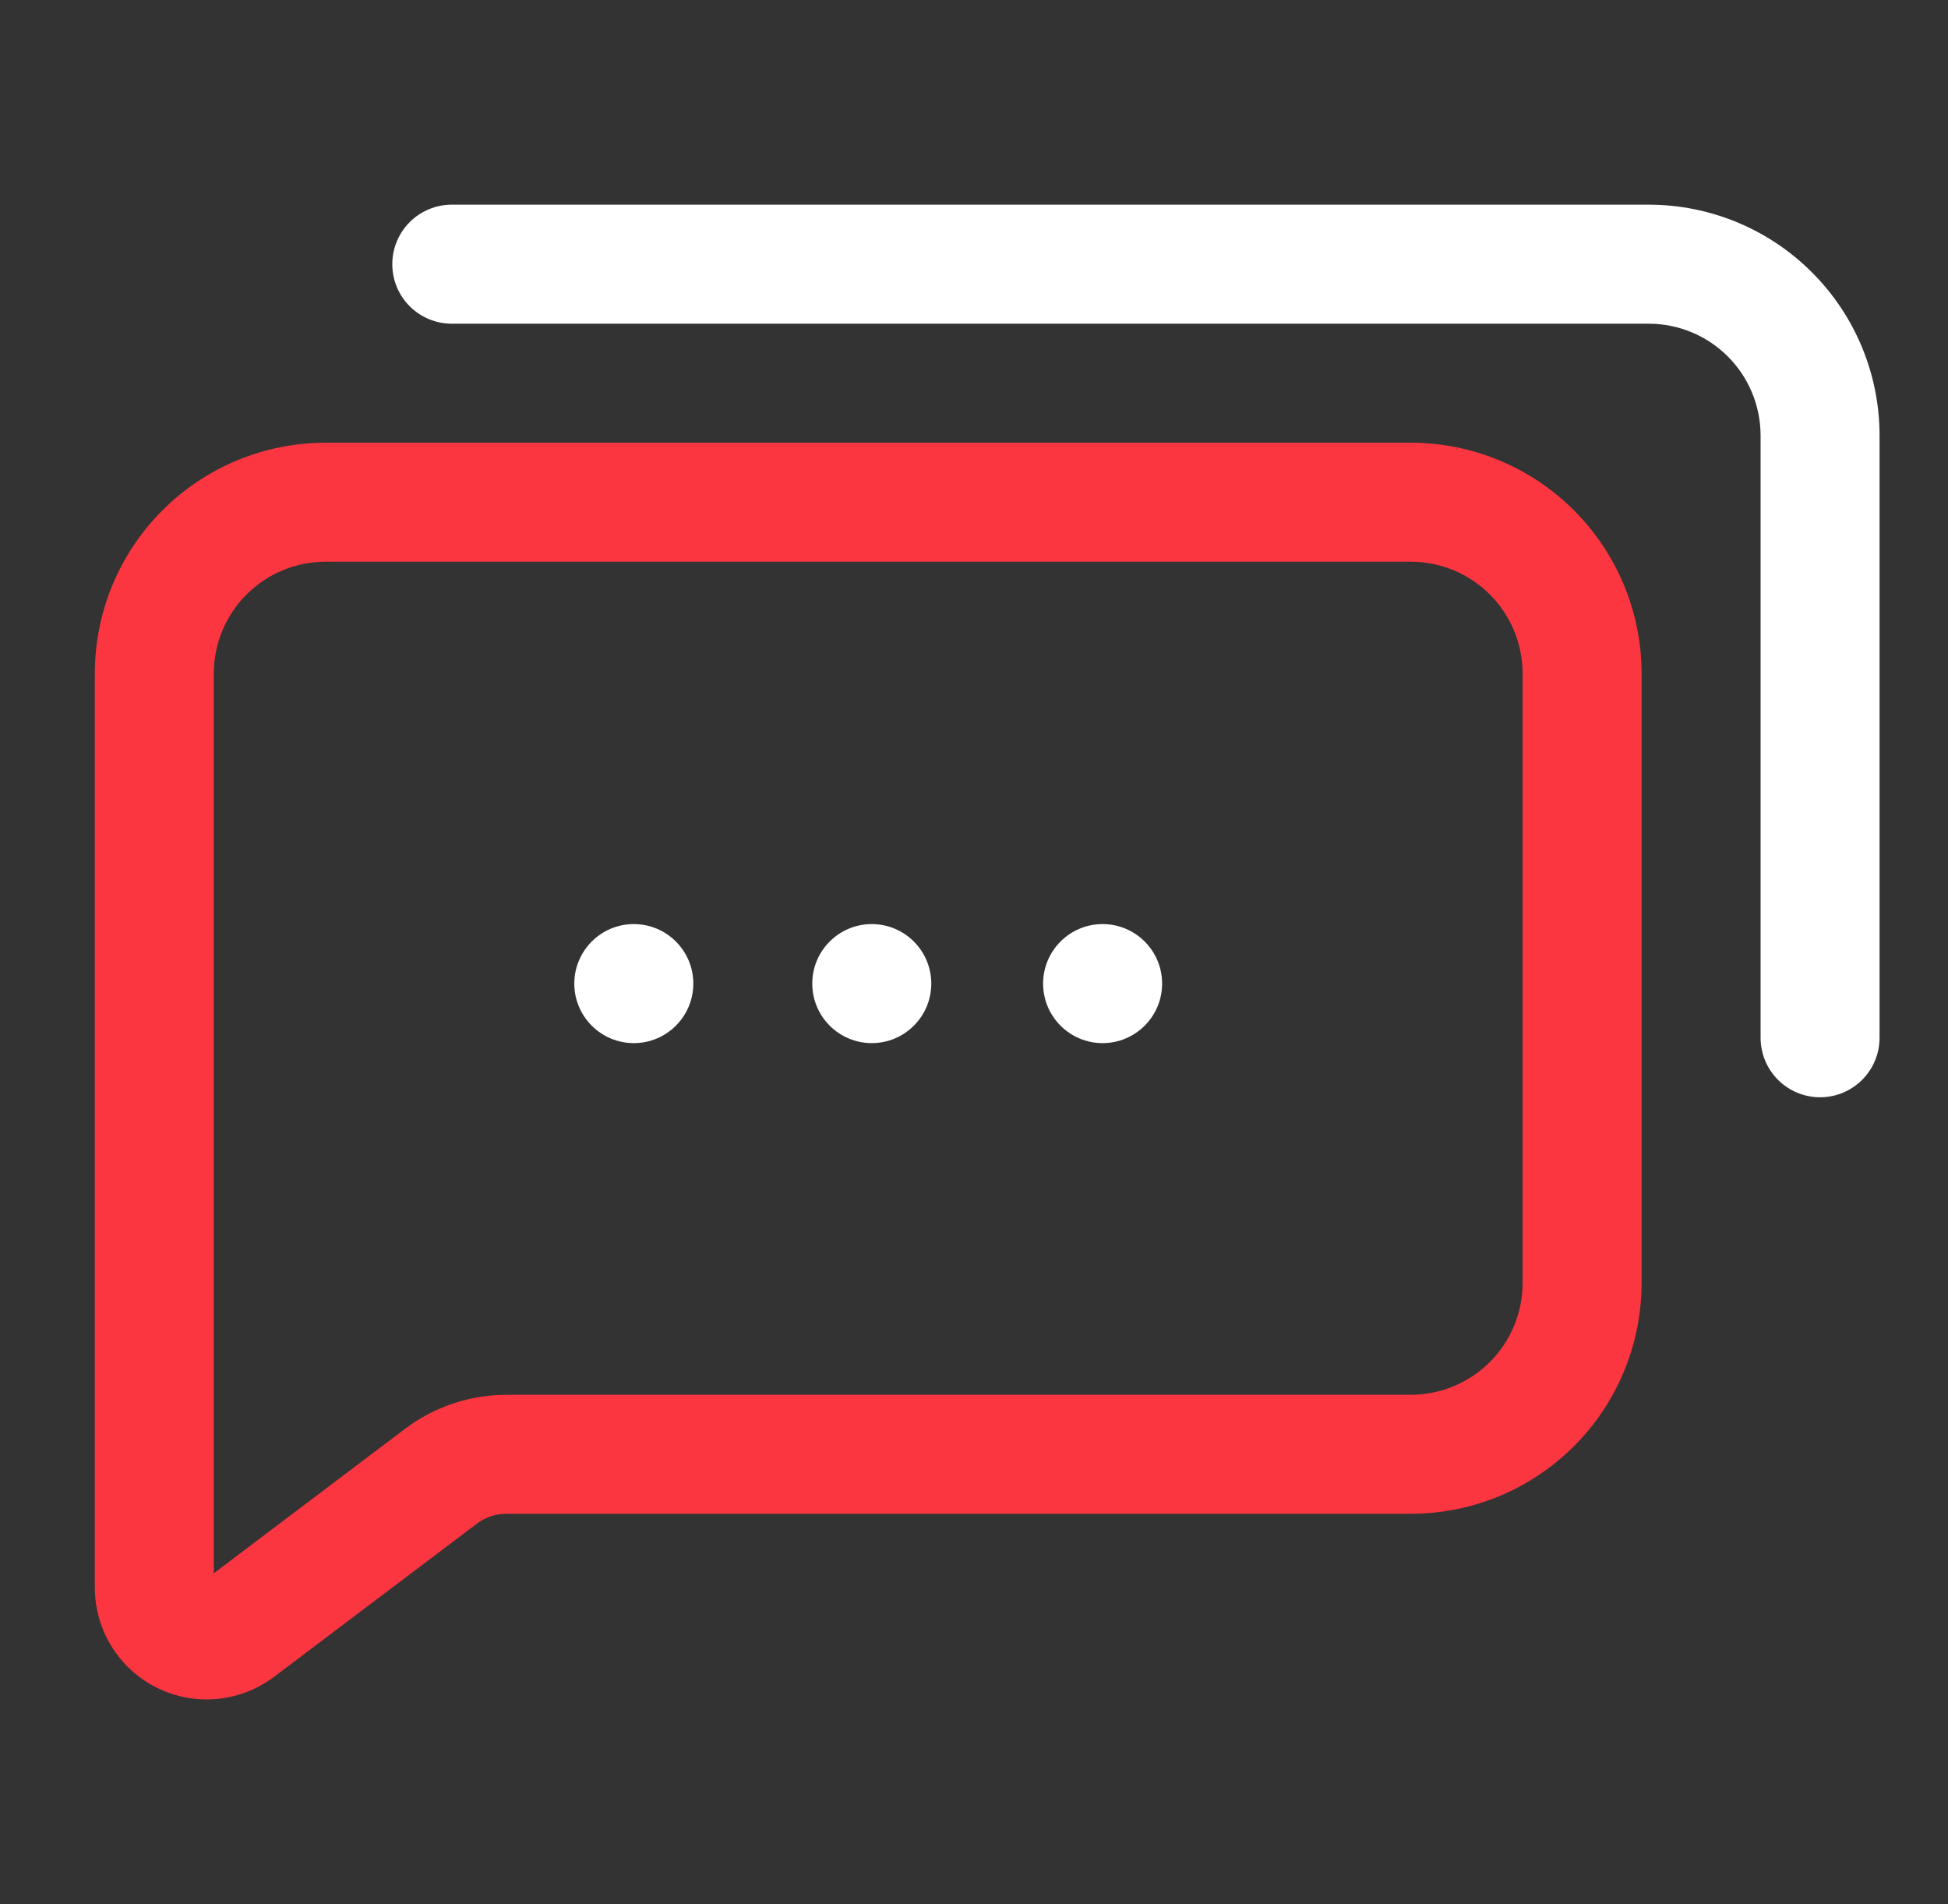 <svg width="44" height="43" viewBox="0 0 44 43" fill="none" xmlns="http://www.w3.org/2000/svg">
<rect x="0" y="0" width="44" height="43" fill="#333333" stroke="none"/>
<path d="M4.655 38.377C3.989 38.374 3.352 38.108 2.882 37.638C2.411 37.167 2.145 36.53 2.142 35.865V15.198C2.145 13.82 2.694 12.499 3.669 11.525C4.643 10.55 5.964 10.001 7.342 9.998H31.866C33.246 9.997 34.57 10.545 35.547 11.52C36.525 12.495 37.076 13.817 37.079 15.198V28.971C37.079 30.352 36.532 31.676 35.557 32.653C34.582 33.631 33.26 34.181 31.879 34.185H11.427C11.195 34.187 10.969 34.262 10.782 34.4L6.173 37.88C5.734 38.205 5.201 38.379 4.655 38.377ZM7.342 12.685C6.677 12.688 6.04 12.954 5.569 13.425C5.099 13.895 4.833 14.533 4.829 15.198V35.529L9.17 32.25C9.823 31.765 10.614 31.501 11.427 31.497H31.866C32.536 31.497 33.178 31.231 33.652 30.758C34.126 30.284 34.392 29.641 34.392 28.971V15.198C34.388 14.533 34.122 13.895 33.652 13.425C33.181 12.954 32.544 12.688 31.879 12.685H7.342Z" fill="#FB3640"/>
<path d="M24.905 23.556C25.647 23.556 26.249 22.954 26.249 22.212C26.249 21.47 25.647 20.868 24.905 20.868C24.163 20.868 23.561 21.47 23.561 22.212C23.561 22.954 24.163 23.556 24.905 23.556Z" fill="white"/>
<path d="M19.691 23.556C20.433 23.556 21.035 22.954 21.035 22.212C21.035 21.47 20.433 20.868 19.691 20.868C18.949 20.868 18.347 21.47 18.347 22.212C18.347 22.954 18.949 23.556 19.691 23.556Z" fill="white"/>
<path d="M14.316 23.556C15.058 23.556 15.66 22.954 15.66 22.212C15.66 21.47 15.058 20.868 14.316 20.868C13.574 20.868 12.972 21.47 12.972 22.212C12.972 22.954 13.574 23.556 14.316 23.556Z" fill="white"/>
<path d="M41.111 24.779C40.754 24.779 40.412 24.637 40.16 24.385C39.908 24.133 39.767 23.791 39.767 23.435V9.823C39.763 9.157 39.497 8.52 39.027 8.05C38.556 7.579 37.919 7.314 37.254 7.31H10.204C9.848 7.31 9.506 7.168 9.254 6.916C9.002 6.664 8.861 6.323 8.861 5.966C8.861 5.61 9.002 5.268 9.254 5.016C9.506 4.764 9.848 4.622 10.204 4.622H37.254C38.632 4.626 39.953 5.175 40.927 6.15C41.902 7.124 42.451 8.445 42.454 9.823V23.435C42.454 23.791 42.313 24.133 42.061 24.385C41.809 24.637 41.467 24.779 41.111 24.779Z" fill="white"/>
</svg>
